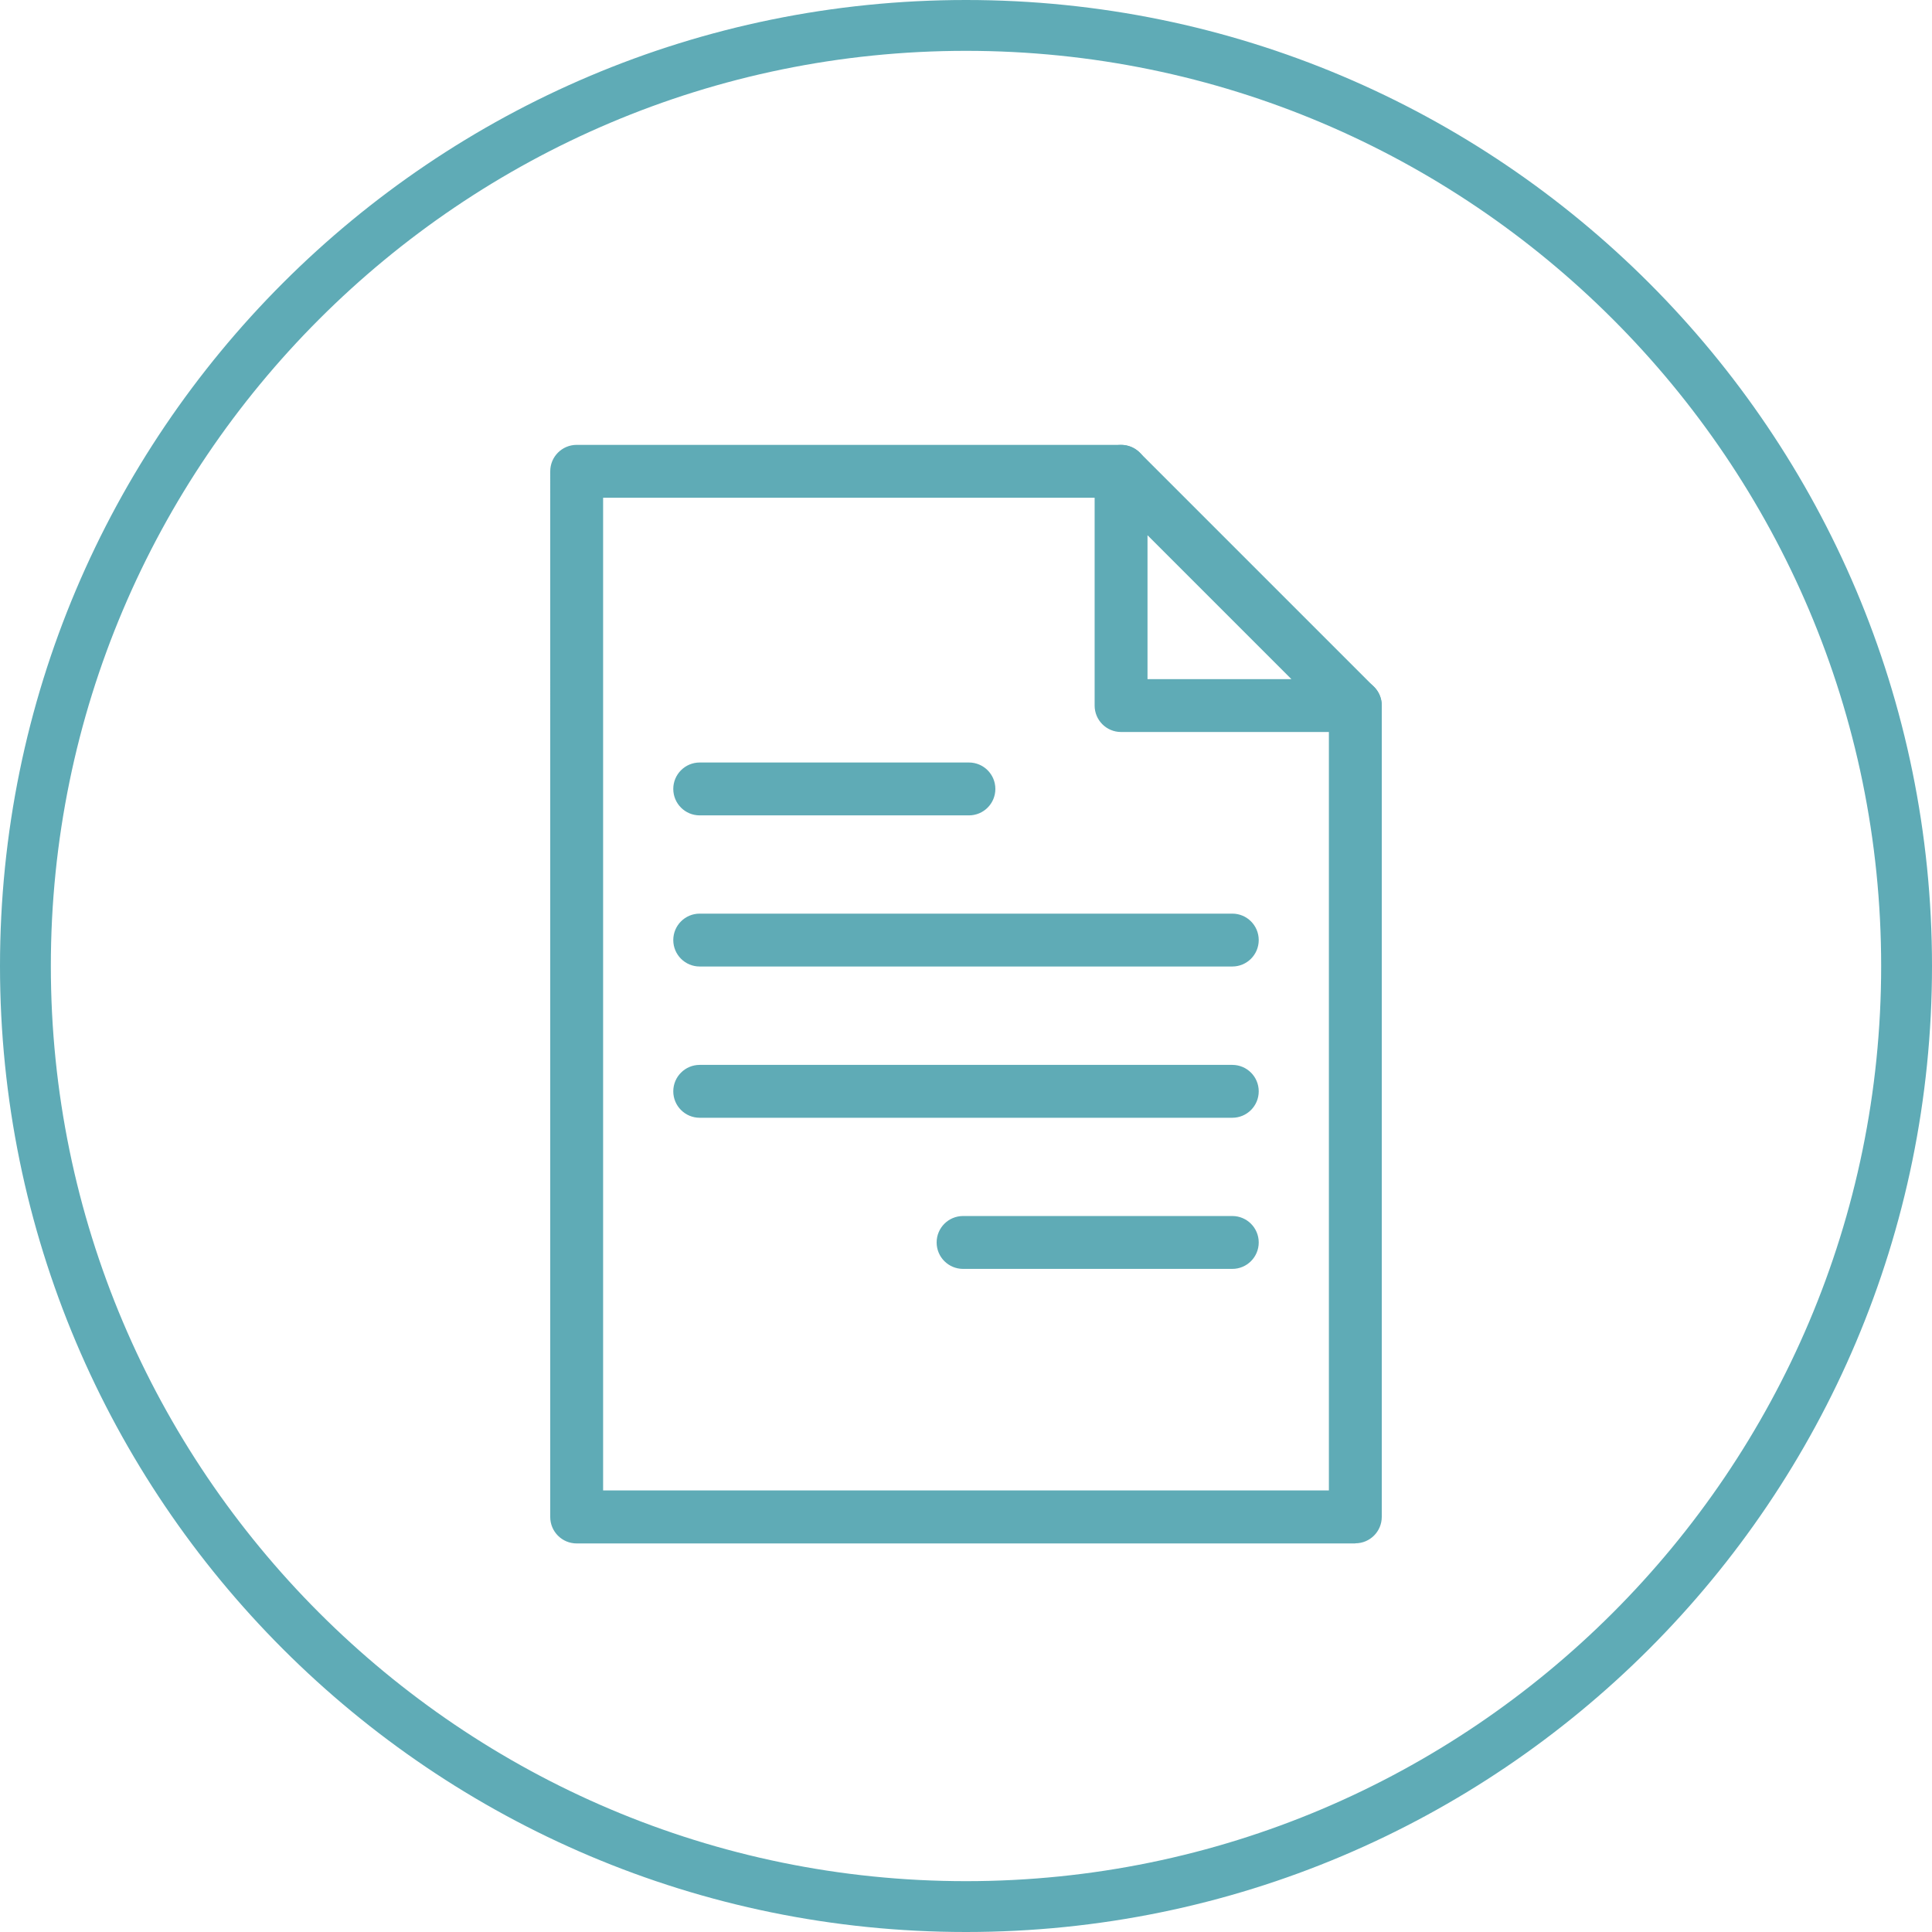 <?xml version="1.0" encoding="UTF-8"?> <svg xmlns="http://www.w3.org/2000/svg" id="_レイヤー_2" data-name="レイヤー 2" viewBox="0 0 152 152"><defs><style> .cls-1 { fill: #5fabb6; stroke-width: 0px; } </style></defs><g id="_レイヤー_1-2" data-name="レイヤー 1"><path class="cls-1" d="M76,4c39.7,0,72,32.3,72,72s-32.3,72-72,72S4,115.7,4,76,36.3,4,76,4M76,0C34.03,0,0,34.03,0,76s34.03,76,76,76,76-34.03,76-76S117.97,0,76,0h0Z"></path><g><g><path class="cls-1" d="M106.63,121.43h-61.26c-1.15,0-2.08-.93-2.08-2.08V37.08c0-1.15.93-2.08,2.08-2.08h42.83c1.15,0,2.08.93,2.08,2.08s-.93,2.08-2.08,2.08h-40.75v78.1h57.1v-61.76c0-1.15.93-2.08,2.08-2.08s2.08.93,2.08,2.08v63.84c0,1.15-.93,2.08-2.08,2.08Z"></path><path class="cls-1" d="M106.63,57.59h-18.43c-1.15,0-2.08-.93-2.08-2.08v-18.43c0-.84.51-1.6,1.28-1.92.78-.32,1.67-.14,2.27.45l18.43,18.43c.6.6.77,1.49.45,2.27-.32.78-1.08,1.28-1.92,1.28ZM90.28,53.43h11.32l-11.32-11.32v11.32Z"></path></g><g><path class="cls-1" d="M76.23,64.15h-21.18c-1.15,0-2.08-.93-2.08-2.08s.93-2.08,2.08-2.08h21.18c1.15,0,2.08.93,2.08,2.08s-.93,2.08-2.08,2.08Z"></path><path class="cls-1" d="M96.95,76.04h-41.9c-1.15,0-2.08-.93-2.08-2.08s.93-2.08,2.08-2.08h41.9c1.15,0,2.08.93,2.08,2.08s-.93,2.08-2.08,2.08Z"></path><path class="cls-1" d="M96.95,87.94h-41.9c-1.15,0-2.08-.93-2.08-2.08s.93-2.08,2.08-2.08h41.9c1.15,0,2.08.93,2.08,2.08s-.93,2.08-2.08,2.08Z"></path><path class="cls-1" d="M96.95,99.83h-21.18c-1.15,0-2.08-.93-2.08-2.08s.93-2.08,2.08-2.08h21.18c1.15,0,2.08.93,2.08,2.08s-.93,2.08-2.08,2.08Z"></path></g></g></g></svg> 